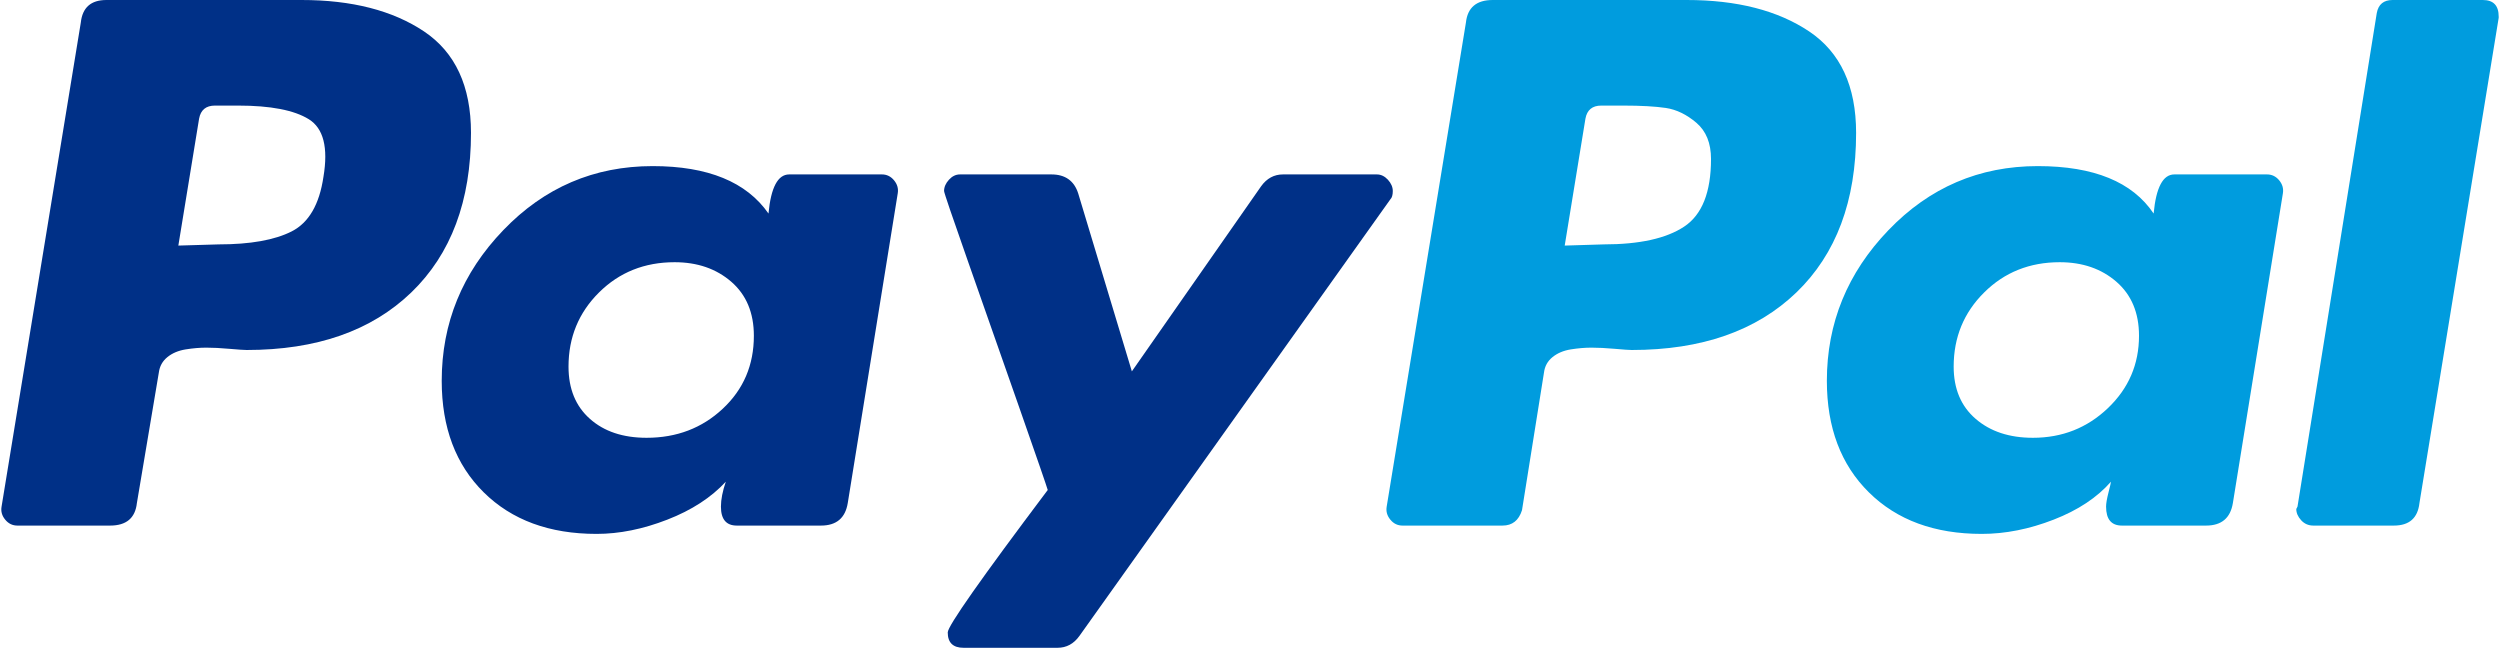 <?xml version="1.0" encoding="UTF-8"?>
<svg width="86px" height="23px" viewBox="0 0 86 23" version="1.1" xmlns="http://www.w3.org/2000/svg" xmlns:xlink="http://www.w3.org/1999/xlink">
    <title>icn_PayPalLogo</title>
    <g id="Page-2" stroke="none" stroke-width="1" fill="none" fill-rule="evenodd">
        <g id="PayPal" transform="translate(-371, -1700)" fill-rule="nonzero">
            <g id="content" transform="translate(249, 1643)">
                <g id="Button-/-Primary-/-Dynamic-Size-/-Large-/-LeftIcon" transform="translate(0, 44)">
                    <g id="Group-5" transform="translate(57, 13)">
                        <g id="PayPal" transform="translate(65.045, 0)">
                            <path d="M14.542,1.081 C13.465,0.361 12.06,0 10.327,0 L3.616,0 C3.084,0 2.791,0.259 2.735,0.775 L0.009,17.427 C-0.02,17.591 0.022,17.741 0.134,17.876 C0.246,18.013 0.386,18.08 0.554,18.08 L3.741,18.08 C4.3,18.08 4.608,17.822 4.664,17.305 L5.419,12.816 C5.447,12.598 5.545,12.421 5.713,12.285 C5.88,12.149 6.09,12.06 6.342,12.019 C6.594,11.979 6.831,11.959 7.055,11.959 C7.278,11.959 7.544,11.972 7.852,12 C8.159,12.027 8.355,12.04 8.439,12.04 C10.844,12.04 12.731,11.381 14.102,10.061 C15.471,8.741 16.157,6.911 16.157,4.571 C16.157,2.966 15.618,1.803 14.542,1.081 Z M11.082,6.081 C10.942,7.034 10.578,7.659 9.991,7.959 C9.404,8.258 8.565,8.407 7.475,8.407 L6.09,8.448 L6.804,4.081 C6.859,3.782 7.041,3.632 7.349,3.632 L8.146,3.632 C9.264,3.632 10.075,3.789 10.579,4.102 C11.082,4.415 11.25,5.075 11.082,6.081 Z" id="Shape" fill="#003087"></path>
                            <path d="M85.364,0 L82.261,0 C81.953,0 81.771,0.15 81.716,0.449 L78.989,17.427 L78.947,17.509 C78.947,17.646 79.003,17.774 79.115,17.897 C79.226,18.019 79.367,18.08 79.534,18.08 L82.303,18.08 C82.833,18.08 83.127,17.822 83.184,17.305 L85.91,0.612 L85.91,0.571 C85.91,0.19 85.728,0 85.364,0 Z" id="Shape" fill="#009CDE"></path>
                            <path d="M47.867,6.571 C47.867,6.435 47.81,6.306 47.699,6.183 C47.587,6.061 47.461,6 47.322,6 L44.092,6 C43.784,6 43.532,6.136 43.337,6.408 L38.891,12.775 L37.045,6.653 C36.905,6.218 36.598,6 36.123,6 L32.976,6 C32.836,6 32.71,6.061 32.599,6.183 C32.487,6.306 32.431,6.435 32.431,6.571 C32.431,6.626 32.704,7.428 33.249,8.979 C33.794,10.53 34.382,12.203 35.011,14 C35.64,15.795 35.968,16.748 35.997,16.856 C33.703,19.904 32.557,21.536 32.557,21.754 C32.557,22.108 32.739,22.284 33.102,22.284 L36.332,22.284 C36.64,22.284 36.891,22.149 37.087,21.876 L47.783,6.857 C47.839,6.802 47.867,6.708 47.867,6.571 Z" id="Shape" fill="#003087"></path>
                            <path d="M77.94,6 L74.753,6 C74.361,6 74.124,6.448 74.04,7.346 C73.312,6.259 71.985,5.714 70.055,5.714 C68.042,5.714 66.329,6.448 64.917,7.918 C63.505,9.387 62.799,11.115 62.799,13.101 C62.799,14.707 63.281,15.986 64.246,16.938 C65.21,17.891 66.504,18.366 68.126,18.366 C68.937,18.366 69.761,18.203 70.6,17.876 C71.439,17.55 72.096,17.115 72.572,16.57 C72.572,16.598 72.543,16.72 72.488,16.938 C72.432,17.156 72.404,17.319 72.404,17.427 C72.404,17.863 72.585,18.08 72.949,18.08 L75.844,18.08 C76.374,18.08 76.682,17.822 76.766,17.305 L78.486,6.653 C78.513,6.489 78.472,6.34 78.36,6.204 C78.248,6.068 78.108,6 77.94,6 Z M72.467,14.04 C71.754,14.72 70.894,15.06 69.887,15.06 C69.076,15.06 68.42,14.843 67.916,14.407 C67.413,13.973 67.161,13.374 67.161,12.611 C67.161,11.605 67.51,10.754 68.21,10.061 C68.908,9.367 69.775,9.02 70.81,9.02 C71.592,9.02 72.243,9.244 72.76,9.693 C73.277,10.142 73.537,10.761 73.537,11.551 C73.537,12.53 73.18,13.36 72.467,14.04 Z" id="Shape" fill="#009CDE"></path>
                            <path d="M30.292,6 L27.104,6 C26.712,6 26.475,6.448 26.391,7.346 C25.636,6.259 24.308,5.714 22.407,5.714 C20.393,5.714 18.68,6.448 17.268,7.918 C15.856,9.387 15.15,11.115 15.15,13.101 C15.15,14.707 15.633,15.986 16.597,16.938 C17.562,17.891 18.855,18.366 20.477,18.366 C21.26,18.366 22.071,18.203 22.91,17.876 C23.749,17.55 24.42,17.115 24.923,16.57 C24.811,16.897 24.755,17.183 24.755,17.427 C24.755,17.863 24.937,18.08 25.301,18.08 L28.195,18.08 C28.726,18.08 29.034,17.822 29.118,17.305 L30.837,6.653 C30.865,6.489 30.823,6.34 30.711,6.204 C30.599,6.068 30.46,6 30.292,6 Z M24.818,14.06 C24.105,14.728 23.231,15.06 22.197,15.06 C21.386,15.06 20.735,14.843 20.247,14.407 C19.757,13.973 19.512,13.374 19.512,12.611 C19.512,11.605 19.862,10.754 20.561,10.061 C21.26,9.367 22.127,9.02 23.162,9.02 C23.944,9.02 24.594,9.244 25.112,9.693 C25.629,10.142 25.888,10.761 25.888,11.551 C25.888,12.557 25.532,13.394 24.818,14.06 Z" id="Shape" fill="#003087"></path>
                            <path d="M62.19,1.081 C61.114,0.361 59.709,0 57.975,0 L51.306,0 C50.746,0 50.439,0.259 50.383,0.775 L47.657,17.427 C47.629,17.591 47.67,17.74 47.783,17.876 C47.894,18.013 48.034,18.08 48.202,18.08 L51.641,18.08 C51.977,18.08 52.2,17.904 52.312,17.55 L53.068,12.816 C53.095,12.598 53.193,12.421 53.361,12.285 C53.529,12.149 53.738,12.06 53.99,12.019 C54.242,11.979 54.479,11.959 54.703,11.959 C54.927,11.959 55.192,11.972 55.5,11.999 C55.808,12.027 56.004,12.04 56.087,12.04 C58.492,12.04 60.379,11.38 61.75,10.061 C63.12,8.741 63.805,6.911 63.805,4.571 C63.805,2.966 63.267,1.803 62.19,1.081 Z M57.891,7.795 C57.276,8.203 56.353,8.407 55.123,8.407 L53.781,8.448 L54.494,4.081 C54.549,3.782 54.731,3.632 55.039,3.632 L55.794,3.632 C56.409,3.632 56.898,3.66 57.262,3.714 C57.625,3.769 57.975,3.938 58.311,4.224 C58.646,4.51 58.814,4.925 58.814,5.469 C58.814,6.612 58.506,7.387 57.891,7.795 Z" id="Shape" fill="#009CDE"></path>
                        </g>
                    </g>
                </g>
            </g>
        </g>
    </g>
</svg>